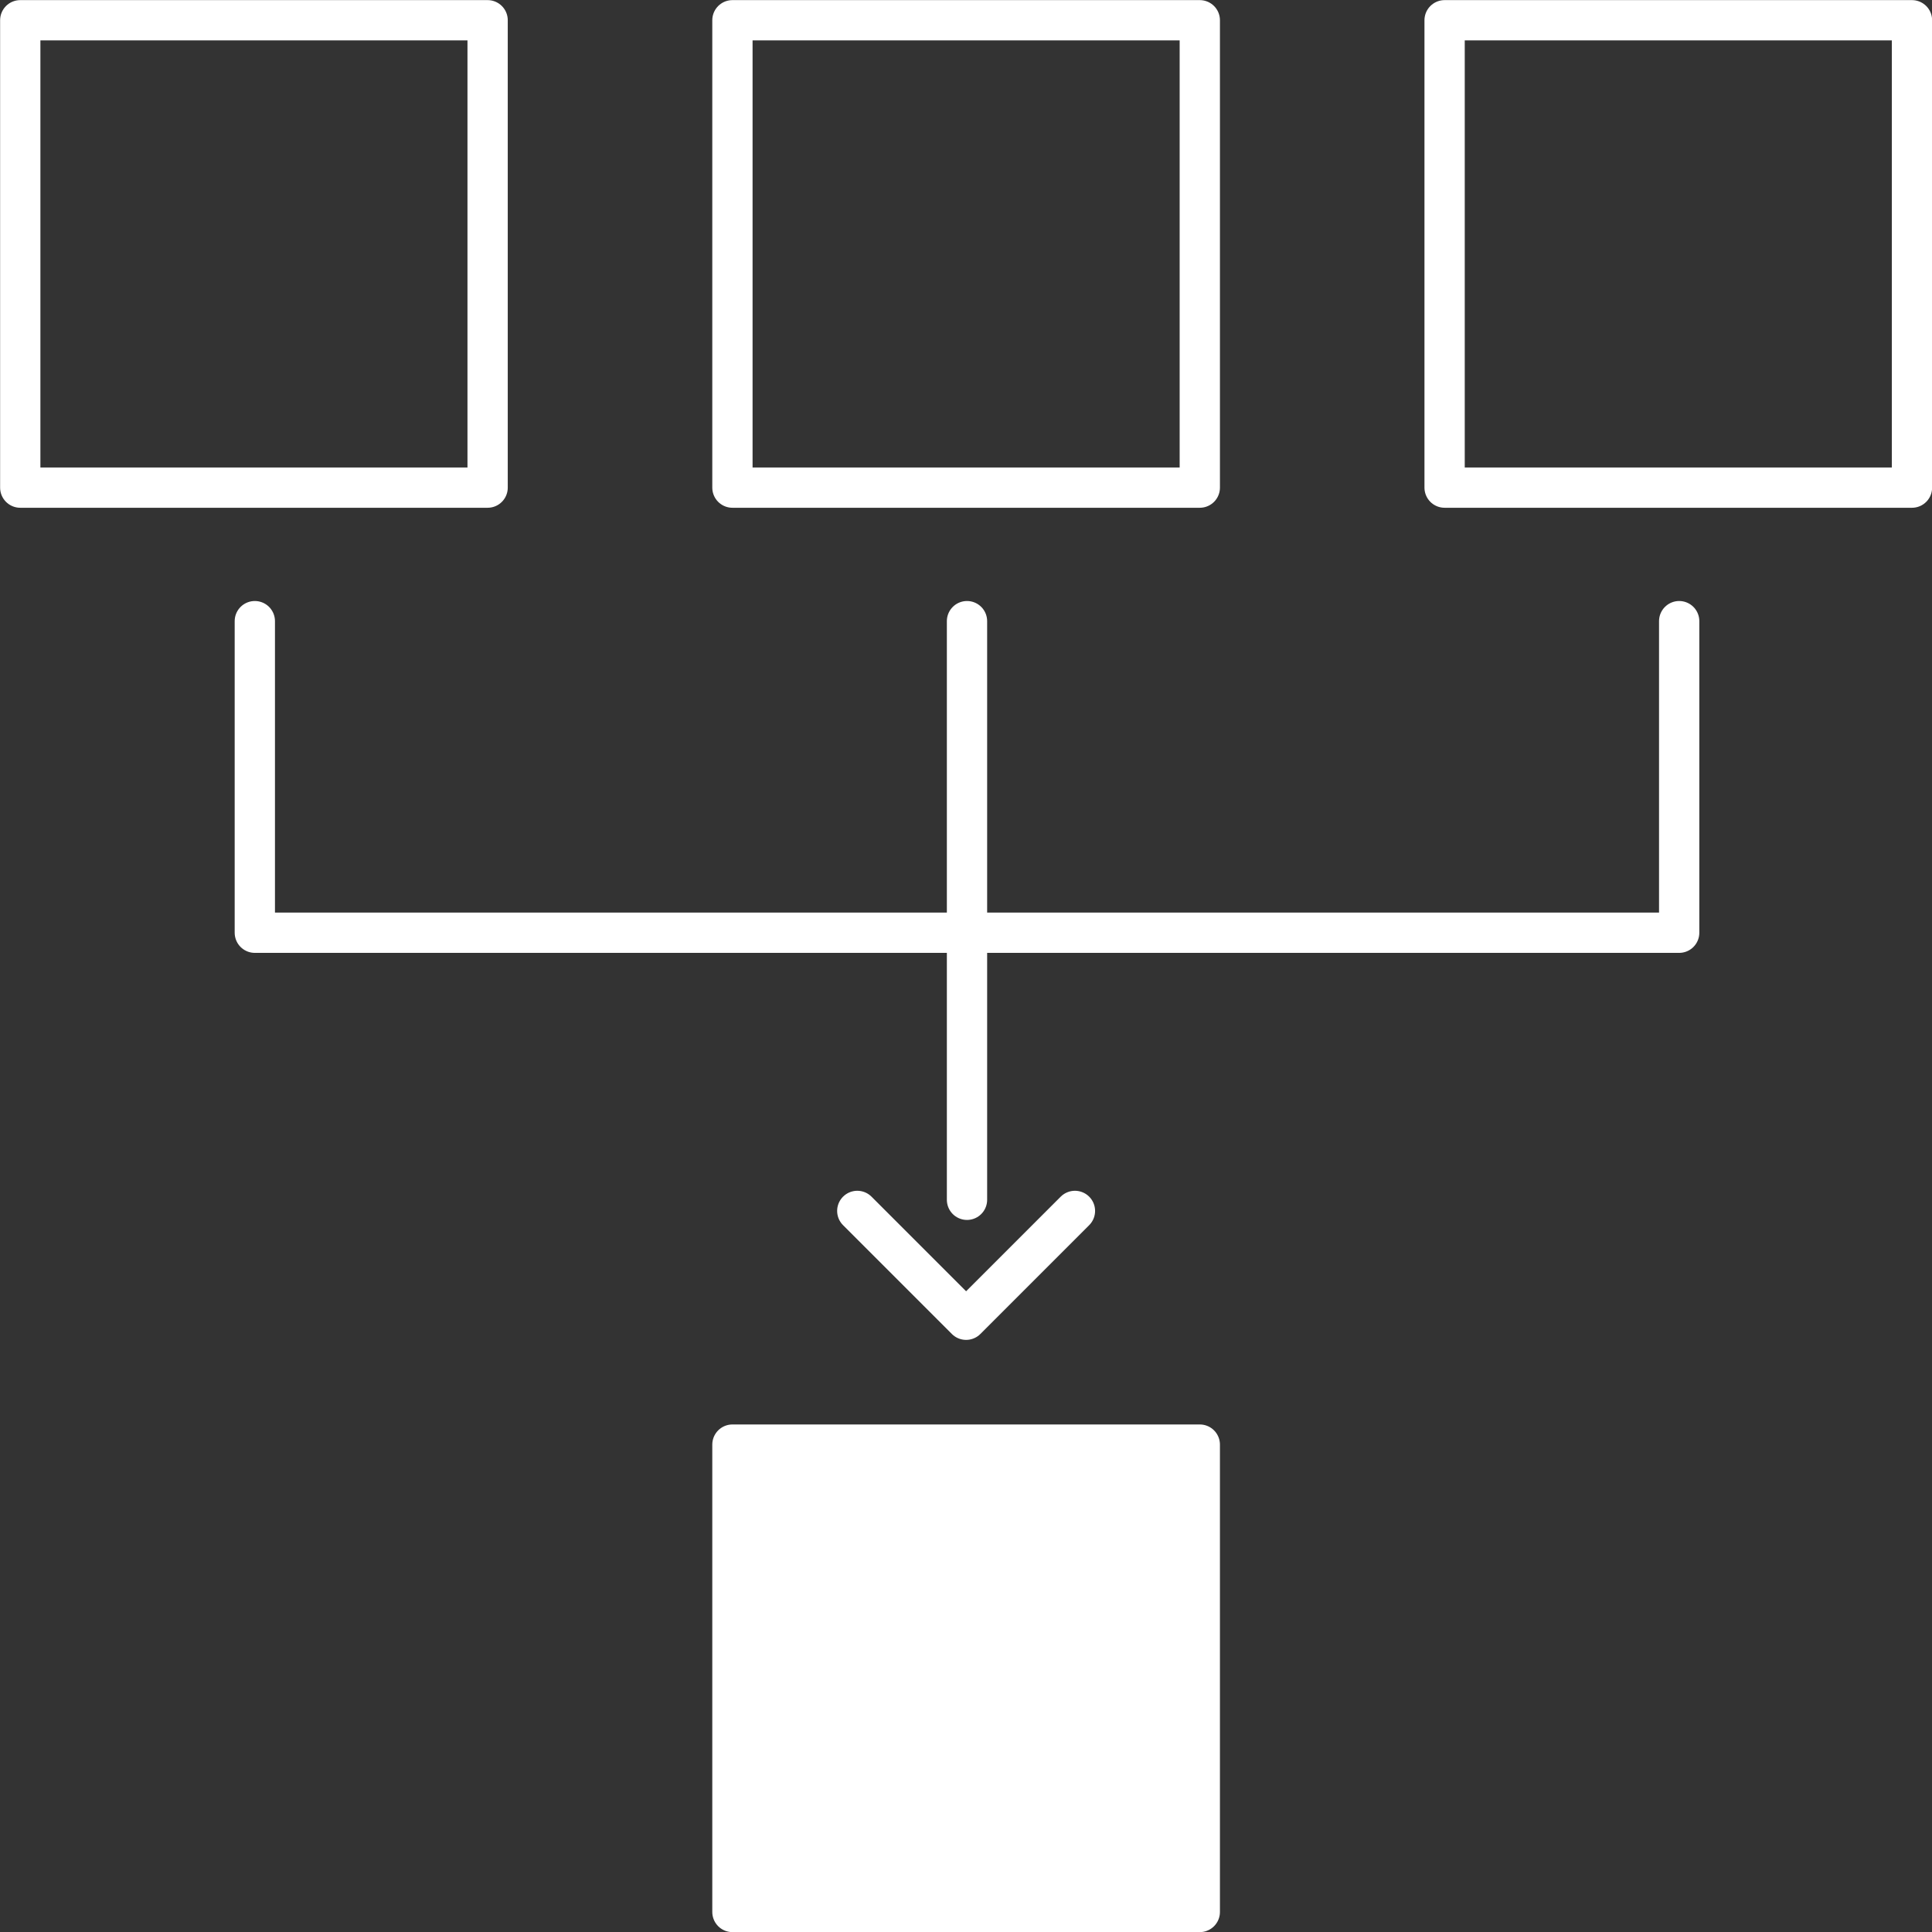 <svg viewBox="0 0 86.81 86.81" xmlns="http://www.w3.org/2000/svg"><rect x="0" y="0" width="86.81" height="86.81" fill="#333333" stroke="none"/><g stroke="#fff" stroke-linecap="round" stroke-linejoin="round" stroke-width="1.81"><path d="m.91.91h21v21h-21zm32 0h21v21h-21z" fill="none"/><path d="m32.91 64.91h21v21h-21z" fill="#fff"/><path d="m64.91.91h21v21h-21zm10.54 27v14h-64v-14m32 26v-26m4.85 26.5-4.89 4.89-4.89-4.89" fill="none"/></g></svg>